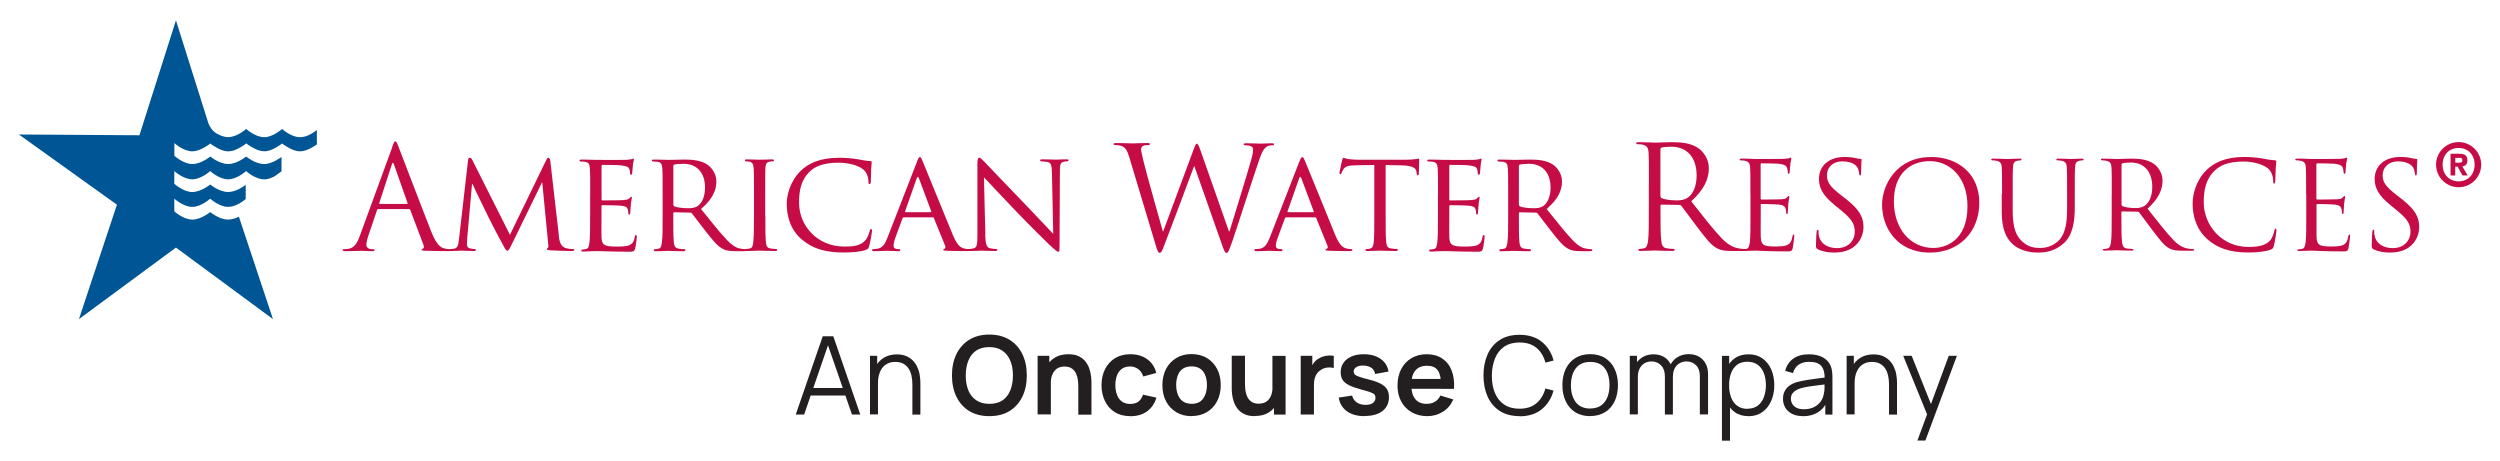 <?xml version="1.0" encoding="UTF-8"?>
<svg id="Layer_1" data-name="Layer 1" xmlns="http://www.w3.org/2000/svg" viewBox="0 0 319 58.83">
  <defs>
    <style>
      .cls-1 {
        fill: #005695;
      }

      .cls-2 {
        fill: #c60c46;
      }

      .cls-3 {
        fill: #231f20;
      }
    </style>
  </defs>
  <g>
    <path class="cls-3" d="m101.54,52.89l3.44-9.98h1.35l3.44,9.98h-1.06l-3.26-9.41h.4l-3.24,9.41h-1.06Zm1.53-2.42v-.96h5.16v.96h-5.16Z"/>
    <path class="cls-3" d="m111.01,52.89v-7.49h.92v1.84h.1v5.64h-1.03Zm5.41,0v-3.82c0-.42-.04-.8-.12-1.15-.08-.35-.2-.65-.38-.91-.17-.26-.4-.46-.67-.61-.28-.14-.61-.22-1-.22-.36,0-.68.06-.95.19-.28.13-.51.3-.69.54-.19.23-.33.52-.43.85-.1.33-.15.71-.15,1.14l-.72-.16c0-.77.13-1.41.4-1.93.27-.52.64-.92,1.11-1.19.47-.27,1.01-.4,1.62-.4.45,0,.84.07,1.18.21.33.14.62.33.85.56.23.24.42.5.56.81.14.3.25.62.31.96.06.34.1.68.1,1.02v4.12h-1.03Z"/>
    <path class="cls-3" d="m126.24,53.1c-1,0-1.85-.22-2.56-.65s-1.26-1.05-1.64-1.83c-.38-.78-.57-1.69-.57-2.72s.19-1.94.57-2.72c.38-.78.93-1.39,1.64-1.83s1.57-.66,2.56-.66,1.85.22,2.57.66c.71.44,1.26,1.05,1.64,1.83.38.78.57,1.69.57,2.72s-.19,1.94-.57,2.72c-.38.78-.93,1.39-1.64,1.83-.71.44-1.57.65-2.57.65Zm0-1.57c.67,0,1.23-.14,1.67-.44.45-.3.78-.72,1-1.27s.34-1.18.34-1.91-.11-1.36-.34-1.9-.56-.96-1-1.26c-.45-.3-1-.46-1.67-.46-.67,0-1.23.14-1.67.44s-.78.72-1,1.27c-.22.55-.34,1.18-.34,1.91s.11,1.36.33,1.9c.22.54.56.96,1,1.26.45.3,1,.46,1.67.46Z"/>
    <path class="cls-3" d="m132.4,52.89v-7.49h1.49v2.32h.2v5.16h-1.69Zm5.19,0v-3.6c0-.24-.02-.5-.05-.78s-.11-.56-.23-.83c-.12-.27-.29-.48-.53-.65-.23-.17-.55-.26-.95-.26-.21,0-.42.03-.63.1s-.4.19-.56.36c-.17.17-.3.4-.41.69s-.15.67-.15,1.13l-.99-.42c0-.64.12-1.22.37-1.73.25-.52.61-.93,1.09-1.24.48-.31,1.07-.46,1.77-.46.55,0,1.01.09,1.37.28.36.18.65.42.86.71.21.29.37.59.47.92.1.32.17.63.2.92.03.29.05.52.05.7v4.18h-1.69Z"/>
    <path class="cls-3" d="m144.22,53.1c-.77,0-1.43-.17-1.98-.52-.55-.34-.96-.81-1.25-1.41s-.44-1.27-.44-2.02c0-.77.16-1.45.45-2.04.3-.59.72-1.06,1.27-1.4.55-.34,1.2-.51,1.96-.51.85,0,1.57.21,2.16.64s.97,1.01,1.15,1.75l-1.66.45c-.13-.4-.34-.72-.64-.94s-.64-.34-1.03-.34c-.43,0-.79.1-1.07.31s-.49.49-.62.85c-.13.36-.2.77-.2,1.23,0,.71.16,1.29.48,1.73.32.44.79.66,1.42.66.44,0,.79-.1,1.05-.3s.45-.5.58-.88l1.71.38c-.23.76-.64,1.35-1.21,1.76-.58.41-1.28.61-2.12.61Z"/>
    <path class="cls-3" d="m152.04,53.1c-.75,0-1.4-.17-1.96-.51-.56-.34-.99-.8-1.3-1.4-.31-.59-.46-1.28-.46-2.05s.16-1.47.47-2.07c.31-.59.75-1.05,1.31-1.39s1.21-.5,1.94-.5,1.41.17,1.97.51c.56.34.99.8,1.3,1.4.31.59.46,1.28.46,2.05s-.16,1.46-.47,2.06c-.31.59-.75,1.06-1.31,1.39-.56.33-1.21.5-1.96.5Zm0-1.57c.67,0,1.16-.22,1.48-.67.32-.44.49-1.02.49-1.72s-.16-1.3-.49-1.74c-.33-.43-.82-.65-1.48-.65-.45,0-.82.1-1.11.3-.29.2-.5.48-.64.84s-.21.77-.21,1.24c0,.73.17,1.3.5,1.74.33.43.82.65,1.46.65Z"/>
    <path class="cls-3" d="m160.11,53.1c-.55,0-1.01-.09-1.37-.28-.36-.18-.65-.42-.86-.71s-.37-.59-.47-.92c-.1-.32-.17-.63-.2-.92s-.04-.52-.04-.7v-4.18h1.69v3.6c0,.23.02.49.05.78s.11.57.23.83c.12.27.29.48.53.65.23.17.55.26.95.26.21,0,.42-.03.63-.1s.4-.19.57-.36c.17-.17.3-.4.41-.7s.15-.67.15-1.12l.99.42c0,.64-.12,1.22-.37,1.73-.25.52-.61.93-1.09,1.24-.48.31-1.07.46-1.77.46Zm2.45-.21v-2.32h-.2v-5.16h1.68v7.49h-1.48Z"/>
    <path class="cls-3" d="m165.97,52.89v-7.49h1.48v1.82l-.18-.24c.09-.25.22-.48.37-.68.15-.21.34-.38.56-.51.18-.13.39-.22.61-.29s.45-.12.69-.13c.24-.02.46,0,.69.03v1.56c-.22-.06-.48-.09-.77-.06-.29.02-.55.1-.78.24-.23.13-.42.28-.56.48-.15.19-.25.41-.32.66-.07.25-.1.51-.1.8v3.81h-1.68Z"/>
    <path class="cls-3" d="m174.12,53.1c-.92,0-1.68-.21-2.25-.62-.58-.42-.93-1-1.05-1.75l1.71-.26c.09.37.28.66.58.87s.68.32,1.14.32c.4,0,.71-.08.93-.24s.33-.38.33-.66c0-.17-.04-.31-.12-.41-.08-.1-.26-.2-.53-.3-.27-.1-.69-.22-1.25-.37-.63-.17-1.13-.35-1.5-.54-.37-.19-.64-.42-.8-.68s-.24-.58-.24-.96c0-.47.12-.87.37-1.22.24-.35.59-.61,1.03-.8.44-.19.96-.28,1.55-.28s1.1.09,1.55.27c.45.18.81.44,1.09.77.28.33.45.72.51,1.17l-1.71.31c-.04-.32-.19-.57-.43-.76-.25-.18-.58-.29-.99-.31-.39-.02-.71.04-.95.18-.24.14-.36.34-.36.59,0,.14.05.27.15.37s.29.2.59.3.73.23,1.31.37c.6.15,1.07.33,1.43.52.36.2.62.43.78.7.16.27.24.6.24.99,0,.75-.27,1.34-.82,1.77-.55.43-1.3.64-2.27.64Z"/>
    <path class="cls-3" d="m182.14,53.1c-.76,0-1.42-.16-2-.49-.57-.33-1.02-.78-1.34-1.37s-.48-1.25-.48-2.01c0-.82.16-1.53.47-2.13s.75-1.07,1.31-1.4,1.21-.5,1.94-.5c.78,0,1.44.18,1.98.54.54.36.95.87,1.21,1.54s.36,1.44.3,2.34h-1.66v-.61c0-.81-.15-1.41-.43-1.78s-.73-.56-1.33-.56c-.68,0-1.19.21-1.53.63s-.5,1.04-.5,1.85c0,.76.17,1.34.5,1.76s.82.62,1.46.62c.41,0,.77-.09,1.06-.27.3-.18.53-.45.69-.79l1.65.5c-.29.67-.73,1.2-1.33,1.57-.6.37-1.26.56-1.98.56Zm-2.58-3.49v-1.26h5.15v1.26h-5.15Z"/>
    <path class="cls-3" d="m193.89,53.1c-.99,0-1.83-.22-2.52-.66-.68-.44-1.2-1.05-1.55-1.83-.35-.78-.53-1.68-.53-2.7s.18-1.92.53-2.7c.35-.78.87-1.39,1.55-1.83.68-.44,1.52-.66,2.52-.66,1.16,0,2.11.3,2.84.89.73.59,1.24,1.39,1.51,2.39l-1.04.27c-.21-.79-.59-1.42-1.14-1.88-.55-.46-1.27-.69-2.17-.69-.78,0-1.43.18-1.95.53-.52.36-.91.85-1.17,1.49s-.4,1.37-.41,2.2c0,.83.12,1.56.38,2.2.26.63.65,1.13,1.18,1.49.52.36,1.18.54,1.96.54.9,0,1.62-.23,2.17-.7.55-.46.93-1.09,1.14-1.88l1.04.27c-.27,1-.78,1.79-1.51,2.39-.73.59-1.68.89-2.84.89Z"/>
    <path class="cls-3" d="m202.9,53.1c-.74,0-1.38-.17-1.91-.51-.53-.34-.93-.8-1.21-1.4s-.42-1.28-.42-2.05.14-1.47.43-2.07c.29-.59.69-1.05,1.22-1.38.53-.33,1.16-.5,1.89-.5s1.39.17,1.92.5c.53.34.93.8,1.21,1.39.28.59.42,1.28.42,2.05s-.14,1.48-.42,2.07c-.28.59-.69,1.06-1.22,1.39-.53.33-1.17.5-1.91.5Zm0-.98c.83,0,1.45-.28,1.86-.83.41-.55.61-1.27.61-2.15s-.2-1.63-.61-2.16c-.41-.54-1.03-.8-1.85-.8-.56,0-1.02.13-1.38.38-.36.25-.63.6-.81,1.05-.18.45-.27.96-.27,1.54,0,.9.21,1.62.62,2.17.42.54,1.03.81,1.84.81Z"/>
    <path class="cls-3" d="m207.96,52.89v-7.49h.92v1.84h.11v5.64h-1.03Zm4.48,0v-4.84c0-.6-.15-1.07-.47-1.41-.32-.34-.73-.52-1.25-.52s-.94.18-1.25.53c-.32.35-.48.82-.48,1.41l-.61-.33c0-.48.11-.91.34-1.29.23-.38.54-.68.93-.9.39-.22.84-.33,1.34-.33s.9.1,1.27.3c.37.2.66.5.88.89.21.39.32.86.32,1.41v5.08h-1.01Zm4.46,0v-4.91c0-.58-.15-1.03-.47-1.36-.32-.33-.73-.5-1.22-.5-.28,0-.56.06-.82.19-.27.13-.49.34-.66.62s-.26.66-.26,1.12l-.6-.17c-.01-.54.09-1.01.32-1.41.22-.4.53-.71.93-.94.39-.22.84-.34,1.34-.34.75,0,1.36.23,1.81.7.45.46.68,1.09.68,1.88v5.11h-1.03Z"/>
    <path class="cls-3" d="m219.72,56.22v-10.81h.92v5.64h.11v5.18h-1.03Zm3.37-3.12c-.69,0-1.27-.17-1.75-.52-.48-.35-.84-.82-1.08-1.42-.24-.6-.37-1.27-.37-2.01s.12-1.43.37-2.03c.25-.59.61-1.06,1.09-1.4.48-.34,1.07-.51,1.77-.51s1.27.17,1.76.52c.49.35.87.82,1.13,1.41.26.6.39,1.27.39,2.01s-.13,1.42-.4,2.02-.64,1.07-1.14,1.42c-.49.35-1.09.52-1.79.52Zm-.1-.95c.52,0,.96-.13,1.3-.39s.61-.62.78-1.08.26-.97.26-1.54-.09-1.07-.26-1.52c-.17-.45-.43-.81-.78-1.07-.35-.26-.79-.39-1.33-.39s-.96.13-1.3.38c-.34.25-.6.61-.77,1.06-.17.45-.26.97-.26,1.56s.09,1.09.26,1.55c.17.46.43.81.78,1.07s.79.39,1.32.39Z"/>
    <path class="cls-3" d="m230.07,53.1c-.56,0-1.04-.1-1.42-.3-.38-.2-.67-.47-.86-.81-.19-.34-.28-.7-.28-1.1s.08-.75.25-1.04c.16-.29.39-.53.67-.71.28-.18.61-.33.99-.42.38-.09.8-.17,1.26-.25.46-.07.91-.13,1.35-.19.44-.05.83-.1,1.16-.16l-.36.22c.01-.74-.13-1.29-.43-1.64-.3-.36-.82-.53-1.57-.53-.51,0-.95.12-1.3.35s-.6.6-.75,1.09l-.99-.29c.17-.67.52-1.19,1.03-1.56.52-.37,1.19-.55,2.02-.55.68,0,1.27.13,1.74.38.48.26.82.63,1.02,1.11.09.22.15.46.18.73.03.27.04.54.04.82v4.65h-.91v-1.88l.26.11c-.25.64-.65,1.13-1.18,1.47-.54.34-1.18.51-1.93.51Zm.12-.88c.48,0,.89-.09,1.25-.26.36-.17.64-.41.86-.7s.36-.63.42-1.01c.06-.24.09-.5.09-.79s0-.5,0-.65l.39.2c-.35.05-.72.09-1.13.14-.4.05-.8.1-1.19.16-.39.06-.74.13-1.06.22-.21.06-.42.14-.62.25s-.36.25-.49.43c-.13.18-.19.4-.19.67,0,.22.05.43.16.63s.28.37.53.51c.24.13.57.2.97.2Z"/>
    <path class="cls-3" d="m235.63,52.89v-7.49h.92v1.84h.1v5.64h-1.03Zm5.41,0v-3.82c0-.42-.04-.8-.12-1.15-.08-.35-.2-.65-.38-.91-.17-.26-.4-.46-.67-.61-.28-.14-.61-.22-1-.22-.36,0-.68.06-.95.19-.28.13-.51.3-.69.54-.19.23-.33.52-.43.85s-.15.71-.15,1.14l-.72-.16c0-.77.13-1.41.4-1.93.27-.52.64-.92,1.11-1.19.47-.27,1.01-.4,1.62-.4.45,0,.84.07,1.18.21.33.14.62.33.85.56.23.24.42.5.56.81.14.3.25.62.31.96s.1.68.1,1.02v4.12h-1.03Z"/>
    <path class="cls-3" d="m244.66,56.22l1.45-3.93.02,1.16-3.28-8.05h1.08l2.69,6.73h-.44l2.48-6.73h1.04l-4.02,10.81h-1.02Z"/>
  </g>
  <g>
    <path class="cls-2" d="m50.04,18.75c.22-.6.29-.71.4-.71s.18.09.4.66c.27.69,3.13,8.2,4.23,10.96.66,1.62,1.18,1.91,1.57,2.02.27.09.55.11.73.11.11,0,.18.02.18.11,0,.11-.16.14-.36.14-.27,0-1.6,0-2.85-.04-.35-.02-.54-.02-.54-.13,0-.07.05-.11.13-.12.11-.04.22-.2.11-.49l-1.69-4.47c-.04-.07-.07-.11-.16-.11h-3.91c-.09,0-.14.06-.18.15l-1.09,3.22c-.16.45-.26.89-.26,1.22,0,.36.38.53.69.53h.18c.13,0,.18.04.18.11,0,.11-.11.14-.27.14-.44,0-1.22-.05-1.42-.05s-1.2.05-2.06.05c-.24,0-.34-.04-.34-.14,0-.07.07-.11.16-.11.13,0,.38-.02.53-.04.84-.11,1.2-.8,1.53-1.71l4.13-11.29Zm1.89,7.27c.09,0,.09-.05.07-.13l-1.73-4.91c-.09-.27-.18-.27-.27,0l-1.6,4.91c-.03.09,0,.13.06.13h3.47Z"/>
    <path class="cls-2" d="m71.3,30.03c.05.54.16,1.38.82,1.6.46.15.87.15,1.04.15.07,0,.13.04.13.11,0,.09-.14.14-.33.14-.37,0-2.15-.04-2.73-.09-.38-.04-.46-.09-.46-.16,0-.05.04-.11.11-.13.09-.02.11-.26.07-.54l-.76-7.82h-.04l-3.85,7.89c-.33.67-.42.82-.56.82s-.24-.15-.54-.71c-.42-.76-1.47-2.74-1.87-3.58-.47-.98-1.76-3.58-2.03-4.22h-.07l-.62,6.98c-.02.24-.02.53-.02.78,0,.24.14.38.38.44.27.07.51.09.62.09.05,0,.13.05.13.11,0,.11-.11.14-.29.14-.6,0-1.36-.05-1.49-.05-.14,0-.91.05-1.35.05-.16,0-.27-.04-.27-.14,0-.06.07-.11.16-.11.13,0,.24-.02.47-.05.53-.09.54-.66.62-1.24l1.16-10.09c.02-.16.09-.27.18-.27.11,0,.24.05.33.23l4.83,9.6,4.65-9.58c.07-.15.15-.25.26-.25s.2.12.24.42l1.09,9.49Z"/>
    <path class="cls-2" d="m75.31,24.82c0-2.4,0-2.83-.04-3.33-.04-.53-.13-.78-.65-.85-.13-.02-.4-.03-.55-.03-.05,0-.13-.07-.13-.13,0-.09.07-.12.26-.12.73,0,1.76.04,1.85.04.11,0,3.45.02,3.82,0,.31-.02.6-.07.72-.09.07-.02.15-.07.22-.07.06,0,.07.07.07.15,0,.11-.09.29-.13.73-.02.15-.05.84-.09,1.02-.02.07-.07.16-.14.16-.09,0-.13-.07-.13-.2,0-.11-.02-.36-.09-.54-.11-.26-.27-.36-1.14-.47-.28-.04-2.13-.05-2.31-.05-.07,0-.09.05-.09.16v4.2c0,.11,0,.17.09.17.2,0,2.31,0,2.67-.04.38-.04.62-.05.78-.22.11-.11.18-.2.24-.2s.09.04.09.13-.09.34-.13.85c-.04.31-.07.89-.07,1,0,.13-.04.29-.15.29-.07,0-.11-.05-.11-.15,0-.15,0-.31-.07-.51-.05-.22-.2-.4-.82-.47-.43-.05-2.14-.07-2.42-.07-.09,0-.11.05-.11.11v1.29c0,.53-.02,2.33,0,2.64.04,1.04.33,1.24,1.91,1.24.42,0,1.18,0,1.6-.16.42-.18.64-.45.73-1.07.04-.18.07-.24.16-.24s.11.13.11.24-.13,1.16-.22,1.49c-.11.4-.27.4-.89.4-1.2,0-2.13-.04-2.78-.05-.67-.03-1.09-.03-1.33-.03-.04,0-.35,0-.69.02-.31.02-.67.04-.93.04-.16,0-.25-.04-.25-.13,0-.05.04-.13.13-.13.15,0,.35-.05.49-.07.31-.06.35-.36.42-.82.09-.64.09-1.85.09-3.34v-2.73Z"/>
    <path class="cls-2" d="m84.55,24.82c0-2.4,0-2.83-.04-3.33-.04-.53-.13-.78-.65-.85-.13-.02-.4-.03-.55-.03-.05,0-.13-.07-.13-.13,0-.09.07-.12.25-.12.73,0,1.8.04,1.89.04.17,0,1.51-.04,2-.04,1.02,0,2.15.09,2.98.67.4.29,1.11,1.04,1.11,2.11,0,1.14-.47,2.25-1.96,3.53,1.31,1.63,2.42,3.03,3.35,4,.85.87,1.38,1.02,1.78,1.07.31.05.47.05.56.05s.14.07.14.13c0,.09-.09.13-.38.13h-1c-.91,0-1.31-.09-1.71-.31-.69-.37-1.27-1.11-2.18-2.27-.67-.83-1.38-1.83-1.73-2.25-.07-.07-.11-.09-.22-.09l-2.04-.04c-.07,0-.11.04-.11.13v.36c0,1.49,0,2.69.07,3.33.05.46.14.75.64.82.22.04.56.07.71.07.11,0,.13.07.13.13,0,.08-.07.13-.25.13-.87,0-1.89-.05-1.96-.05-.02,0-1.09.05-1.58.05-.16,0-.25-.04-.25-.13,0-.05.04-.13.13-.13.15,0,.35-.04.49-.07.31-.07.35-.36.42-.82.09-.64.09-1.85.09-3.34v-2.73Zm1.38,1.31c0,.09.04.15.11.2.24.13,1.06.24,1.76.24.38,0,.82-.02,1.2-.27.55-.36.96-1.18.96-2.36,0-1.93-1.05-3.04-2.76-3.04-.47,0-.98.05-1.15.09-.07.04-.13.09-.13.18v4.96Z"/>
    <path class="cls-2" d="m97.66,27.54c0,1.49,0,2.71.07,3.34.05.46.11.75.58.82.24.04.58.07.73.07.09,0,.13.07.13.13,0,.08-.07.13-.26.13-.89,0-1.93-.05-2-.05-.09,0-1.09.05-1.58.05-.16,0-.25-.04-.25-.13,0-.05.04-.13.13-.13.15,0,.35-.04.49-.07.31-.07.36-.36.42-.82.07-.64.09-1.85.09-3.34v-2.73c0-2.4,0-2.83-.04-3.33-.04-.53-.16-.76-.51-.84-.18-.04-.38-.05-.49-.05-.07,0-.13-.07-.13-.13,0-.09.07-.12.25-.12.53,0,1.53.04,1.62.04.07,0,1.11-.04,1.6-.04.18,0,.25.04.25.12,0,.06-.07.13-.13.13-.11,0-.22,0-.4.03-.44.09-.53.31-.57.85-.02.49-.02.93-.02,3.33v2.73Z"/>
    <path class="cls-2" d="m102.33,30.58c-1.56-1.34-1.94-3.11-1.94-4.58,0-1.03.38-2.84,1.8-4.22.96-.93,2.42-1.65,4.87-1.65.64,0,1.55.05,2.33.18.6.11,1.11.22,1.64.24.16,0,.2.07.2.16,0,.13-.04.31-.07.87-.02.51-.02,1.36-.04,1.58-.02.24-.09.33-.18.33-.11,0-.13-.11-.13-.33,0-.6-.25-1.22-.67-1.54-.56-.47-1.73-.86-3.15-.86-2.05,0-3.04.55-3.6,1.07-1.18,1.09-1.43,2.47-1.43,4.03,0,2.96,2.35,5.6,5.76,5.6,1.2,0,2-.09,2.64-.73.34-.35.56-1,.62-1.29.04-.16.05-.21.16-.21.07,0,.14.11.14.21s-.22,1.45-.38,1.98c-.09.29-.13.35-.4.46-.65.26-1.85.34-2.89.34-2.4,0-4.02-.56-5.27-1.65Z"/>
    <path class="cls-2" d="m116.99,20.65c.2-.51.27-.6.38-.6.17,0,.22.22.38.57.29.65,2.85,7.03,3.84,9.38.58,1.38,1.02,1.58,1.37,1.69.24.07.47.09.64.09.09,0,.2.04.2.13s-.18.13-.36.13c-.24,0-1.42,0-2.53-.04-.31-.02-.56-.02-.56-.11,0-.07.04-.07.11-.11.09-.04.25-.16.14-.42l-1.44-3.54c-.04-.07-.05-.09-.15-.09h-3.69c-.07,0-.13.04-.16.13l-.91,2.47c-.14.38-.23.76-.23,1.04,0,.31.27.42.55.42h.15c.13,0,.16.05.16.13,0,.09-.09.13-.24.13-.38,0-1.25-.05-1.44-.05-.17,0-.96.05-1.62.05-.2,0-.31-.04-.31-.13,0-.07.07-.13.15-.13.11,0,.35-.02.47-.04.73-.09,1.04-.64,1.35-1.42l3.76-9.67Zm1.78,6.43c.07,0,.07-.04.06-.11l-1.58-4.23c-.09-.24-.18-.24-.27,0l-1.49,4.23c-.02.07,0,.11.05.11h3.23Z"/>
    <path class="cls-2" d="m125.71,29.92c.04,1.27.18,1.65.62,1.76.29.07.65.09.8.09.07,0,.13.05.13.13,0,.09-.11.13-.29.13-.91,0-1.54-.05-1.69-.05s-.82.05-1.54.05c-.16,0-.25-.02-.25-.13,0-.07.05-.13.13-.13.13,0,.42-.02.65-.09.4-.11.45-.53.45-1.93v-8.85c0-.62.09-.78.22-.78.18,0,.45.31.62.47.25.25,2.58,2.73,5.05,5.27,1.58,1.64,3.29,3.47,3.78,3.98l-.16-7.74c-.02-1-.11-1.35-.6-1.44-.29-.05-.65-.07-.78-.07-.11,0-.13-.09-.13-.15,0-.09.13-.11.31-.11.73,0,1.49.04,1.68.04s.7-.04,1.36-.04c.16,0,.29.02.29.11,0,.05-.07.15-.18.15-.07,0-.2,0-.38.03-.53.11-.56.42-.56,1.35l-.04,9.05c0,1.02-.02,1.11-.13,1.11-.17,0-.33-.13-1.22-.95-.16-.14-2.47-2.42-4.16-4.18-1.85-1.95-3.65-3.84-4.14-4.38l.18,7.29Z"/>
    <path class="cls-2" d="m156.82,29.52h.07c.49-1.67,2.16-6.94,2.8-9.27.18-.67.2-.93.2-1.16,0-.33-.2-.55-1.04-.55-.09,0-.16-.06-.16-.13,0-.09.09-.13.31-.13.93,0,1.69.05,1.85.05.13,0,.91-.05,1.47-.05.16,0,.25.04.25.11,0,.09-.05.15-.16.15-.07,0-.42.02-.62.09-.54.2-.84.96-1.18,1.96-.8,2.31-2.64,8.09-3.34,10.12-.47,1.34-.56,1.56-.77,1.56-.18,0-.29-.24-.54-.95l-3.56-10.11h-.04c-.65,1.75-3.14,8.4-3.8,10.09-.29.76-.38.96-.6.96-.18,0-.27-.2-.63-1.44l-3.24-10.78c-.29-.96-.53-1.24-1-1.42-.24-.09-.69-.11-.82-.11-.09,0-.17-.02-.17-.13,0-.09.11-.13.29-.13.94,0,1.94.05,2.14.05.16,0,.96-.05,1.87-.05.25,0,.33.05.33.13,0,.11-.09.13-.18.13-.14,0-.49,0-.71.11-.11.06-.24.2-.24.44s.17.87.35,1.67c.27,1.17,2.16,7.84,2.43,8.8h.04l3.85-10.36c.27-.74.34-.84.45-.84.13,0,.24.24.46.85l3.62,10.31Z"/>
    <path class="cls-2" d="m165.79,20.65c.2-.51.27-.6.38-.6.16,0,.22.22.38.57.29.65,2.86,7.03,3.83,9.38.58,1.38,1.02,1.58,1.36,1.69.24.07.47.09.64.09.09,0,.2.04.2.13s-.18.13-.36.13c-.24,0-1.42,0-2.53-.04-.31-.02-.56-.02-.56-.11,0-.07.04-.07.11-.11.09-.04.26-.16.15-.42l-1.44-3.54c-.04-.07-.05-.09-.15-.09h-3.69c-.07,0-.13.04-.16.13l-.91,2.47c-.15.38-.24.76-.24,1.04,0,.31.27.42.55.42h.14c.13,0,.16.05.16.13,0,.09-.09.13-.24.13-.38,0-1.25-.05-1.43-.05-.16,0-.96.05-1.62.05-.2,0-.31-.04-.31-.13,0-.07.07-.13.14-.13.11,0,.35-.02.48-.04.73-.09,1.03-.64,1.35-1.42l3.76-9.67Zm1.78,6.43c.07,0,.07-.04.06-.11l-1.58-4.23c-.09-.24-.18-.24-.27,0l-1.49,4.23c-.02.07,0,.11.05.11h3.24Z"/>
    <path class="cls-2" d="m176.81,27.54c0,1.49,0,2.71.07,3.34.05.46.13.75.62.82.22.04.58.07.73.07.11,0,.13.07.13.13,0,.08-.07.13-.25.13-.87,0-1.89-.05-1.98-.05-.07,0-1.18.05-1.66.05-.18,0-.25-.04-.25-.13,0-.05.03-.11.13-.11.15,0,.33-.04.47-.07.33-.07.42-.38.47-.84.07-.64.07-1.85.07-3.34v-6.49l-2.31.04c-1,.02-1.38.13-1.62.49-.18.27-.2.38-.25.49-.04.13-.09.15-.16.15-.04,0-.11-.04-.11-.13,0-.16.33-1.54.35-1.67.03-.09.11-.29.16-.29.11,0,.27.12.71.18.45.06,1.07.07,1.25.07h6.03c.53,0,.89-.04,1.15-.07.24-.03.38-.07.46-.07s.07.09.07.18c0,.47-.05,1.58-.05,1.76,0,.12-.08.2-.15.2s-.11-.06-.13-.27l-.02-.16c-.05-.47-.4-.82-1.93-.85l-2-.04v6.49Z"/>
    <path class="cls-2" d="m183.49,24.82c0-2.4,0-2.83-.04-3.33-.04-.53-.13-.78-.65-.85-.13-.02-.4-.03-.55-.03-.05,0-.13-.07-.13-.13,0-.09.07-.12.25-.12.73,0,1.76.04,1.85.04.11,0,3.46.02,3.82,0,.31-.02.6-.07.72-.09.07-.02.15-.07.22-.07.05,0,.07.07.07.15,0,.11-.09.29-.12.73-.02.15-.06.84-.09,1.02-.02.07-.07.16-.15.16-.09,0-.13-.07-.13-.2,0-.11-.02-.36-.09-.54-.11-.26-.27-.36-1.14-.47-.27-.04-2.13-.05-2.31-.05-.07,0-.09.05-.09.16v4.2c0,.11,0,.17.09.17.2,0,2.31,0,2.67-.04.38-.04.62-.05.78-.22.11-.11.18-.2.24-.2s.09.04.09.13-.09.34-.13.85c-.04.31-.07.89-.07,1,0,.13-.04.29-.14.29-.08,0-.11-.05-.11-.15,0-.15,0-.31-.07-.51-.05-.22-.2-.4-.82-.47-.44-.05-2.14-.07-2.42-.07-.09,0-.11.05-.11.11v1.29c0,.53-.02,2.33,0,2.64.04,1.04.33,1.24,1.91,1.24.42,0,1.18,0,1.6-.16.42-.18.64-.45.72-1.07.04-.18.08-.24.17-.24s.11.13.11.24-.13,1.16-.22,1.49c-.11.4-.27.4-.89.4-1.2,0-2.13-.04-2.78-.05-.67-.03-1.09-.03-1.33-.03-.03,0-.34,0-.69.02-.31.02-.67.04-.93.04-.16,0-.25-.04-.25-.13,0-.05.04-.13.13-.13.15,0,.35-.05.49-.07.31-.06.35-.36.42-.82.09-.64.09-1.85.09-3.34v-2.73Z"/>
    <path class="cls-2" d="m192.44,24.82c0-2.4,0-2.83-.04-3.33-.04-.53-.13-.78-.65-.85-.13-.02-.4-.03-.54-.03-.06,0-.13-.07-.13-.13,0-.09.07-.12.25-.12.73,0,1.8.04,1.89.04.16,0,1.51-.04,2-.04,1.02,0,2.14.09,2.98.67.4.29,1.11,1.04,1.11,2.11,0,1.14-.47,2.25-1.96,3.53,1.31,1.63,2.42,3.03,3.34,4,.86.87,1.38,1.02,1.78,1.07.31.05.47.05.56.05s.15.07.15.13c0,.09-.09.13-.38.13h-1c-.91,0-1.31-.09-1.71-.31-.69-.37-1.27-1.11-2.18-2.27-.67-.83-1.38-1.83-1.73-2.25-.07-.07-.11-.09-.22-.09l-2.04-.04c-.07,0-.11.04-.11.13v.36c0,1.49,0,2.69.07,3.33.05.46.14.75.64.82.22.04.56.07.71.07.11,0,.12.07.12.13,0,.08-.07.13-.25.13-.87,0-1.89-.05-1.96-.05-.02,0-1.09.05-1.58.05-.16,0-.25-.04-.25-.13,0-.05.04-.13.13-.13.15,0,.35-.04.49-.07.31-.07.34-.36.42-.82.09-.64.09-1.85.09-3.34v-2.73Zm1.38,1.31c0,.09.04.15.11.2.24.13,1.05.24,1.76.24.38,0,.82-.02,1.2-.27.55-.36.96-1.18.96-2.36,0-1.93-1.06-3.04-2.76-3.04-.47,0-.98.05-1.15.09-.07.04-.13.09-.13.18v4.96Z"/>
    <path class="cls-1" d="m40.43,18.1v-1.51c-.34.28-1.24.92-2.14.92-1.15,0-2.29-1.05-2.29-1.05,0,0-.01.01-.04.03h0c-.18.15-.99.81-1.87.98h0c-.06.01-.12.02-.19.03h-.01c-.06,0-.12,0-.19,0-1.15,0-2.29-1.05-2.29-1.05h0s0,0,0,0c0,0-1.15,1.05-2.29,1.05-.53,0-1.05-.22-1.47-.46-.23-.14-.46-.33-.66-.59-.19-.25-.33-.51-.41-.75h0l-4.13-13.1-4.66,14.66-15.38-.1,12.51,8.96-4.85,14.6,12.38-9.13,12.38,9.13-4.35-13.07c-.4.2-.88.37-1.37.37-1.15,0-2.29-.96-2.29-.96,0,0-1.15.96-2.29.96s-2.29-1.05-2.29-1.05c0,0,0,.09,0,.09v-1.71h0s1.15,1.05,2.29,1.05,2.29-1.05,2.29-1.05c0,0,1.15,1.05,2.29,1.05,1,0,2-.8,2.24-1v-1.82c-.24.19-1.24.92-2.24.92-1.15,0-2.29-.96-2.29-.96,0,0-1.15.96-2.29.96s-2.29-1.05-2.29-1.05c0,0,0,.09,0,.09v-1.71h0s1.15,1.05,2.29,1.05,2.29-1.05,2.29-1.05c0,0,1.14,1.05,2.29,1.05s2.29-1.05,2.29-1.05h0s0,0,0,0h0s1.14,1.05,2.29,1.05c.06,0,.13,0,.19,0,0,0,0,0,0,0,.06,0,.12-.01.19-.03,0,0,0,0,0,0,.37-.07.72-.22,1.02-.39l.83-.6v-1.84c-.21.16-.99.72-1.85.88,0,0,0,0,0,0-.06.01-.12.02-.19.03,0,0,0,0,0,0-.06,0-.12,0-.18,0h0c-1.15,0-2.29-.96-2.29-.96,0,0-1.15.96-2.29.96s-2.29-.96-2.29-.96c0,0-1.15.96-2.29.96s-2.29-1.05-2.29-1.05c0,0,0,.09,0,.09v-1.71h0v.05s0-.02,0-.05c.01.01,1.15,1.05,2.29,1.05.51,0,1.02-.21,1.44-.45.51-.26.86-.55.86-.55,0,0,.32.27.79.52.42.25.96.48,1.5.48s1.02-.21,1.43-.45c.51-.26.86-.56.86-.56,0,0,.35.28.84.54.41.24.93.46,1.45.46.06,0,.13,0,.19,0,0,0,0,0,0,0,.06,0,.12-.02.19-.03h0c.46-.08.89-.3,1.23-.51.41-.23.68-.45.68-.45,0,0,.33.27.8.52.42.25.95.48,1.49.48.49,0,.98-.2,1.39-.42.33-.17.6-.35.76-.47v-.04s0,0,0,0v-.28h0Z"/>
    <g>
      <path class="cls-2" d="m210.4,23.46c0-2.86,0-3.38-.04-3.96-.04-.62-.19-.92-.8-1.05-.15-.04-.46-.05-.63-.05-.07,0-.15-.04-.15-.11,0-.11.09-.15.3-.15.84,0,2.01.06,2.1.06.2,0,1.62-.06,2.19-.06,1.17,0,2.42.11,3.4.81.46.33,1.28,1.23,1.28,2.5,0,1.36-.58,2.72-2.25,4.24,1.52,1.93,2.79,3.56,3.87,4.7,1,1.05,1.8,1.25,2.27,1.32.35.06.61.06.73.06.09,0,.17.05.17.11,0,.11-.11.15-.45.15h-1.32c-1.04,0-1.51-.09-1.99-.35-.8-.42-1.45-1.32-2.51-2.7-.78-1.01-1.65-2.24-2.03-2.72-.07-.07-.13-.11-.24-.11l-2.29-.04c-.09,0-.13.05-.13.15v.44c0,1.76,0,3.21.09,3.98.06.53.17.94.73,1.01.26.04.67.07.84.07.11,0,.15.05.15.11,0,.09-.09.15-.3.15-1.02,0-2.19-.06-2.29-.06-.02,0-1.19.06-1.75.06-.2,0-.3-.04-.3-.15,0-.05.04-.11.15-.11.17,0,.39-.04.56-.07.37-.07.47-.48.54-1.01.09-.77.09-2.22.09-3.98v-3.23Zm1.49,1.6c0,.09.04.17.13.22.28.16,1.13.29,1.95.29.45,0,.97-.06,1.39-.35.65-.44,1.13-1.43,1.13-2.83,0-2.29-1.23-3.67-3.22-3.67-.56,0-1.06.05-1.25.11-.09.04-.15.11-.15.22v6Z"/>
      <path class="cls-2" d="m223.35,24.76c0-2.43,0-2.86-.03-3.36-.03-.53-.16-.78-.68-.89-.13-.03-.39-.05-.54-.05-.06,0-.13-.03-.13-.09,0-.09.08-.13.25-.13.36,0,.79,0,1.13.02l.65.03c.11,0,3.25,0,3.61-.02.3-.02.55-.05.68-.08.08-.02.14-.08.22-.08.05,0,.06.06.06.14,0,.11-.08.3-.13.73-.02.16-.05.84-.08,1.03-.02.08-.05.17-.11.17-.09,0-.13-.08-.13-.2,0-.11-.02-.37-.09-.56-.11-.25-.27-.44-1.12-.53-.27-.03-1.99-.05-2.16-.05-.06,0-.09.05-.09.16v4.3c0,.11.02.16.09.16.21,0,2.14,0,2.51-.03.38-.03.6-.06.74-.22.11-.12.17-.2.24-.2.05,0,.08.03.08.12s-.08.36-.13.87c-.03.31-.06.89-.06,1,0,.12,0,.3-.11.3-.08,0-.11-.06-.11-.14,0-.16,0-.31-.06-.51-.06-.22-.21-.48-.82-.54-.43-.05-1.99-.08-2.25-.08-.08,0-.11.05-.11.11v1.37c0,.53-.02,2.33,0,2.66.05,1.07.28,1.28,1.83,1.28.41,0,1.1,0,1.51-.17.41-.17.6-.48.71-1.12.03-.17.06-.23.14-.23.09,0,.09.12.09.23,0,.12-.13,1.18-.2,1.51-.11.41-.24.41-.85.41-1.18,0-2.05-.03-2.66-.05-.61-.03-.99-.05-1.23-.05-.03,0-.3,0-.63.02-.32,0-.68.03-.91.03-.17,0-.25-.03-.25-.12,0-.05.03-.09.13-.09.14,0,.33-.03.47-.06.32-.06.39-.4.46-.86.08-.65.08-1.88.08-3.38v-2.74Z"/>
      <path class="cls-2" d="m231.96,31.81c-.22-.11-.24-.17-.24-.59,0-.78.06-1.4.08-1.65.02-.17.05-.25.13-.25.09,0,.11.05.11.17,0,.14,0,.36.05.58.24,1.15,1.28,1.59,2.33,1.59,1.51,0,2.25-1.07,2.25-2.07,0-1.07-.46-1.7-1.81-2.8l-.71-.58c-1.67-1.35-2.05-2.32-2.05-3.38,0-1.67,1.26-2.8,3.26-2.8.61,0,1.07.06,1.47.16.3.06.43.08.55.08s.16.03.16.11-.06.59-.06,1.65c0,.25-.03.36-.11.36-.1,0-.11-.08-.13-.2-.02-.19-.11-.61-.21-.78-.09-.17-.52-.82-1.97-.82-1.09,0-1.94.67-1.94,1.8,0,.89.41,1.45,1.92,2.61l.44.34c1.86,1.45,2.3,2.41,2.3,3.66,0,.64-.25,1.82-1.34,2.58-.68.47-1.53.65-2.38.65-.74,0-1.47-.11-2.11-.42Z"/>
      <path class="cls-2" d="m246.37,20.03c3.55,0,6.19,2.21,6.19,5.84s-2.49,6.36-6.29,6.36c-4.32,0-6.12-3.31-6.12-6.11,0-2.52,1.86-6.08,6.21-6.08Zm.33,11.61c1.42,0,4.35-.81,4.35-5.34,0-3.73-2.3-5.74-4.79-5.74-2.63,0-4.6,1.71-4.6,5.12,0,3.63,2.21,5.96,5.04,5.96Z"/>
      <path class="cls-2" d="m255.46,24.76c0-2.43,0-2.86-.03-3.36-.03-.53-.16-.78-.68-.89-.13-.03-.39-.05-.54-.05-.06,0-.13-.03-.13-.09,0-.09.08-.13.25-.13.71,0,1.67.05,1.81.05s1.09-.05,1.56-.05c.17,0,.25.03.25.13,0,.06-.06.09-.13.09-.11,0-.21.02-.39.05-.43.06-.55.34-.58.89-.03.5-.03.93-.03,3.36v2.18c0,2.24.5,3.21,1.18,3.84.77.72,1.48.86,2.38.86.96,0,1.91-.45,2.47-1.12.72-.89.91-2.21.91-3.81v-1.95c0-2.43,0-2.86-.03-3.36-.03-.53-.16-.78-.68-.89-.13-.03-.39-.05-.54-.05-.06,0-.13-.03-.13-.09,0-.09.08-.13.25-.13.71,0,1.58.05,1.67.05.11,0,.85-.05,1.32-.05.17,0,.25.03.25.13,0,.06-.06.09-.13.09-.11,0-.21.02-.39.05-.43.09-.55.34-.58.89-.03.5-.03.93-.03,3.36v1.67c0,1.68-.19,3.55-1.45,4.65-1.13,1-2.32,1.15-3.25,1.15-.53,0-2.13-.06-3.25-1.1-.77-.73-1.37-1.82-1.37-4.09v-2.27Z"/>
      <path class="cls-2" d="m269.46,24.76c0-2.43,0-2.86-.03-3.36-.03-.53-.16-.78-.68-.89-.13-.03-.39-.05-.54-.05-.06,0-.13-.03-.13-.09,0-.09.08-.13.25-.13.71,0,1.7.05,1.78.05.17,0,1.37-.05,1.86-.05.99,0,2.05.09,2.88.68.39.28,1.09,1.04,1.09,2.12,0,1.15-.49,2.3-1.91,3.59,1.29,1.63,2.36,3.02,3.28,3.98.85.89,1.53,1.06,1.92,1.12.3.05.52.05.62.05.08,0,.14.05.14.09,0,.09-.09.12-.38.12h-1.12c-.88,0-1.28-.08-1.69-.3-.68-.36-1.23-1.12-2.13-2.29-.66-.86-1.4-1.9-1.72-2.3-.06-.06-.11-.09-.21-.09l-1.94-.03c-.08,0-.11.05-.11.12v.37c0,1.49,0,2.72.08,3.38.05.45.14.79.62.86.22.03.57.06.71.06.09,0,.13.05.13.09,0,.08-.08.12-.25.12-.87,0-1.86-.05-1.94-.05-.02,0-1.01.05-1.48.05-.17,0-.25-.03-.25-.12,0-.05.03-.09.13-.09.14,0,.33-.03.47-.06.31-.06.39-.4.46-.86.08-.65.08-1.88.08-3.38v-2.74Zm1.26,1.35c0,.08.03.14.11.19.24.14.96.25,1.66.25.38,0,.82-.05,1.18-.3.55-.37.96-1.21.96-2.4,0-1.95-1.04-3.11-2.73-3.11-.47,0-.9.05-1.06.09-.08.03-.13.09-.13.19v5.09Z"/>
      <path class="cls-2" d="m281.69,30.55c-1.53-1.35-1.91-3.13-1.91-4.6,0-1.04.36-2.86,1.77-4.25.95-.93,2.38-1.67,4.81-1.67.63,0,1.51.05,2.29.19.6.11,1.1.2,1.61.23.17.01.2.08.2.17,0,.13-.05.31-.08.87-.03.51-.03,1.37-.05,1.6-.02.23-.05.33-.14.33-.11,0-.13-.11-.13-.33,0-.61-.25-1.25-.66-1.59-.55-.47-1.77-.89-3.15-.89-2.1,0-3.07.61-3.63,1.14-1.15,1.09-1.42,2.47-1.42,4.06,0,2.97,2.32,5.7,5.69,5.7,1.18,0,2.11-.14,2.74-.78.33-.34.53-1.03.58-1.31.03-.17.06-.23.16-.23.08,0,.11.11.11.23,0,.11-.19,1.46-.35,1.99-.1.3-.13.33-.41.45-.63.25-1.83.36-2.84.36-2.36,0-3.96-.57-5.2-1.68Z"/>
      <path class="cls-2" d="m294.26,24.76c0-2.43,0-2.86-.03-3.36-.03-.53-.16-.78-.68-.89-.13-.03-.39-.05-.54-.05-.06,0-.13-.03-.13-.09,0-.09.08-.13.25-.13.36,0,.79,0,1.14.02l.65.03c.11,0,3.25,0,3.61-.02.3-.02.55-.05.68-.08.08-.02.14-.08.22-.08.05,0,.06.06.06.14,0,.11-.08.3-.13.73-.02.16-.05.84-.08,1.03-.02.08-.05.17-.11.17-.09,0-.13-.08-.13-.2,0-.11-.02-.37-.09-.56-.11-.25-.27-.44-1.12-.53-.27-.03-1.99-.05-2.16-.05-.06,0-.1.05-.1.16v4.3c0,.11.02.16.1.16.2,0,2.14,0,2.51-.03.38-.03.6-.06.74-.22.11-.12.17-.2.24-.2.05,0,.08.03.08.12s-.08.36-.13.87c-.03.31-.06.89-.06,1,0,.12,0,.3-.11.3-.08,0-.11-.06-.11-.14,0-.16,0-.31-.06-.51-.06-.22-.21-.48-.82-.54-.43-.05-1.99-.08-2.25-.08-.08,0-.11.05-.11.11v1.37c0,.53-.01,2.33,0,2.66.05,1.07.28,1.28,1.83,1.28.41,0,1.1,0,1.51-.17.41-.17.6-.48.71-1.12.03-.17.06-.23.14-.23.09,0,.09.12.09.23,0,.12-.13,1.18-.2,1.51-.11.41-.24.41-.85.41-1.18,0-2.05-.03-2.66-.05-.61-.03-.99-.05-1.23-.05-.03,0-.3,0-.63.02-.32,0-.68.03-.91.03-.17,0-.25-.03-.25-.12,0-.05.03-.09.13-.09.14,0,.33-.03.47-.06.32-.06.39-.4.46-.86.08-.65.08-1.88.08-3.38v-2.74Z"/>
      <path class="cls-2" d="m302.87,31.81c-.22-.11-.24-.17-.24-.59,0-.78.06-1.4.08-1.65.02-.17.05-.25.13-.25.09,0,.11.05.11.17,0,.14,0,.36.05.58.24,1.15,1.28,1.59,2.33,1.59,1.51,0,2.25-1.07,2.25-2.07,0-1.07-.46-1.7-1.81-2.8l-.71-.58c-1.67-1.35-2.05-2.32-2.05-3.38,0-1.67,1.26-2.8,3.26-2.8.61,0,1.07.06,1.47.16.3.06.43.08.55.08s.16.03.16.11-.06.59-.06,1.65c0,.25-.03.36-.11.36-.09,0-.11-.08-.13-.2-.02-.19-.11-.61-.21-.78-.09-.17-.52-.82-1.97-.82-1.09,0-1.94.67-1.94,1.8,0,.89.41,1.45,1.92,2.61l.44.34c1.86,1.45,2.3,2.41,2.3,3.66,0,.64-.25,1.82-1.34,2.58-.68.47-1.53.65-2.38.65-.74,0-1.47-.11-2.11-.42Z"/>
    </g>
    <path class="cls-2" d="m313.72,18.13c1.59,0,2.88,1.29,2.88,2.88s-1.29,2.88-2.88,2.88-2.88-1.29-2.88-2.88,1.29-2.88,2.88-2.88Zm0,5.01c1.21,0,2.04-.88,2.04-2.13s-.83-2.13-2.04-2.13-2.04.88-2.04,2.13.83,2.13,2.04,2.13Zm-.42-.75h-.61v-2.77h1.1c.67,0,1.05.19,1.05.82,0,.58-.33.76-.65.79l.69,1.16h-.67l-.61-1.12h-.31v1.12Zm0-1.63h.53c.23,0,.37-.05.37-.31s-.13-.31-.37-.31h-.53v.62Z"/>
  </g>
</svg>